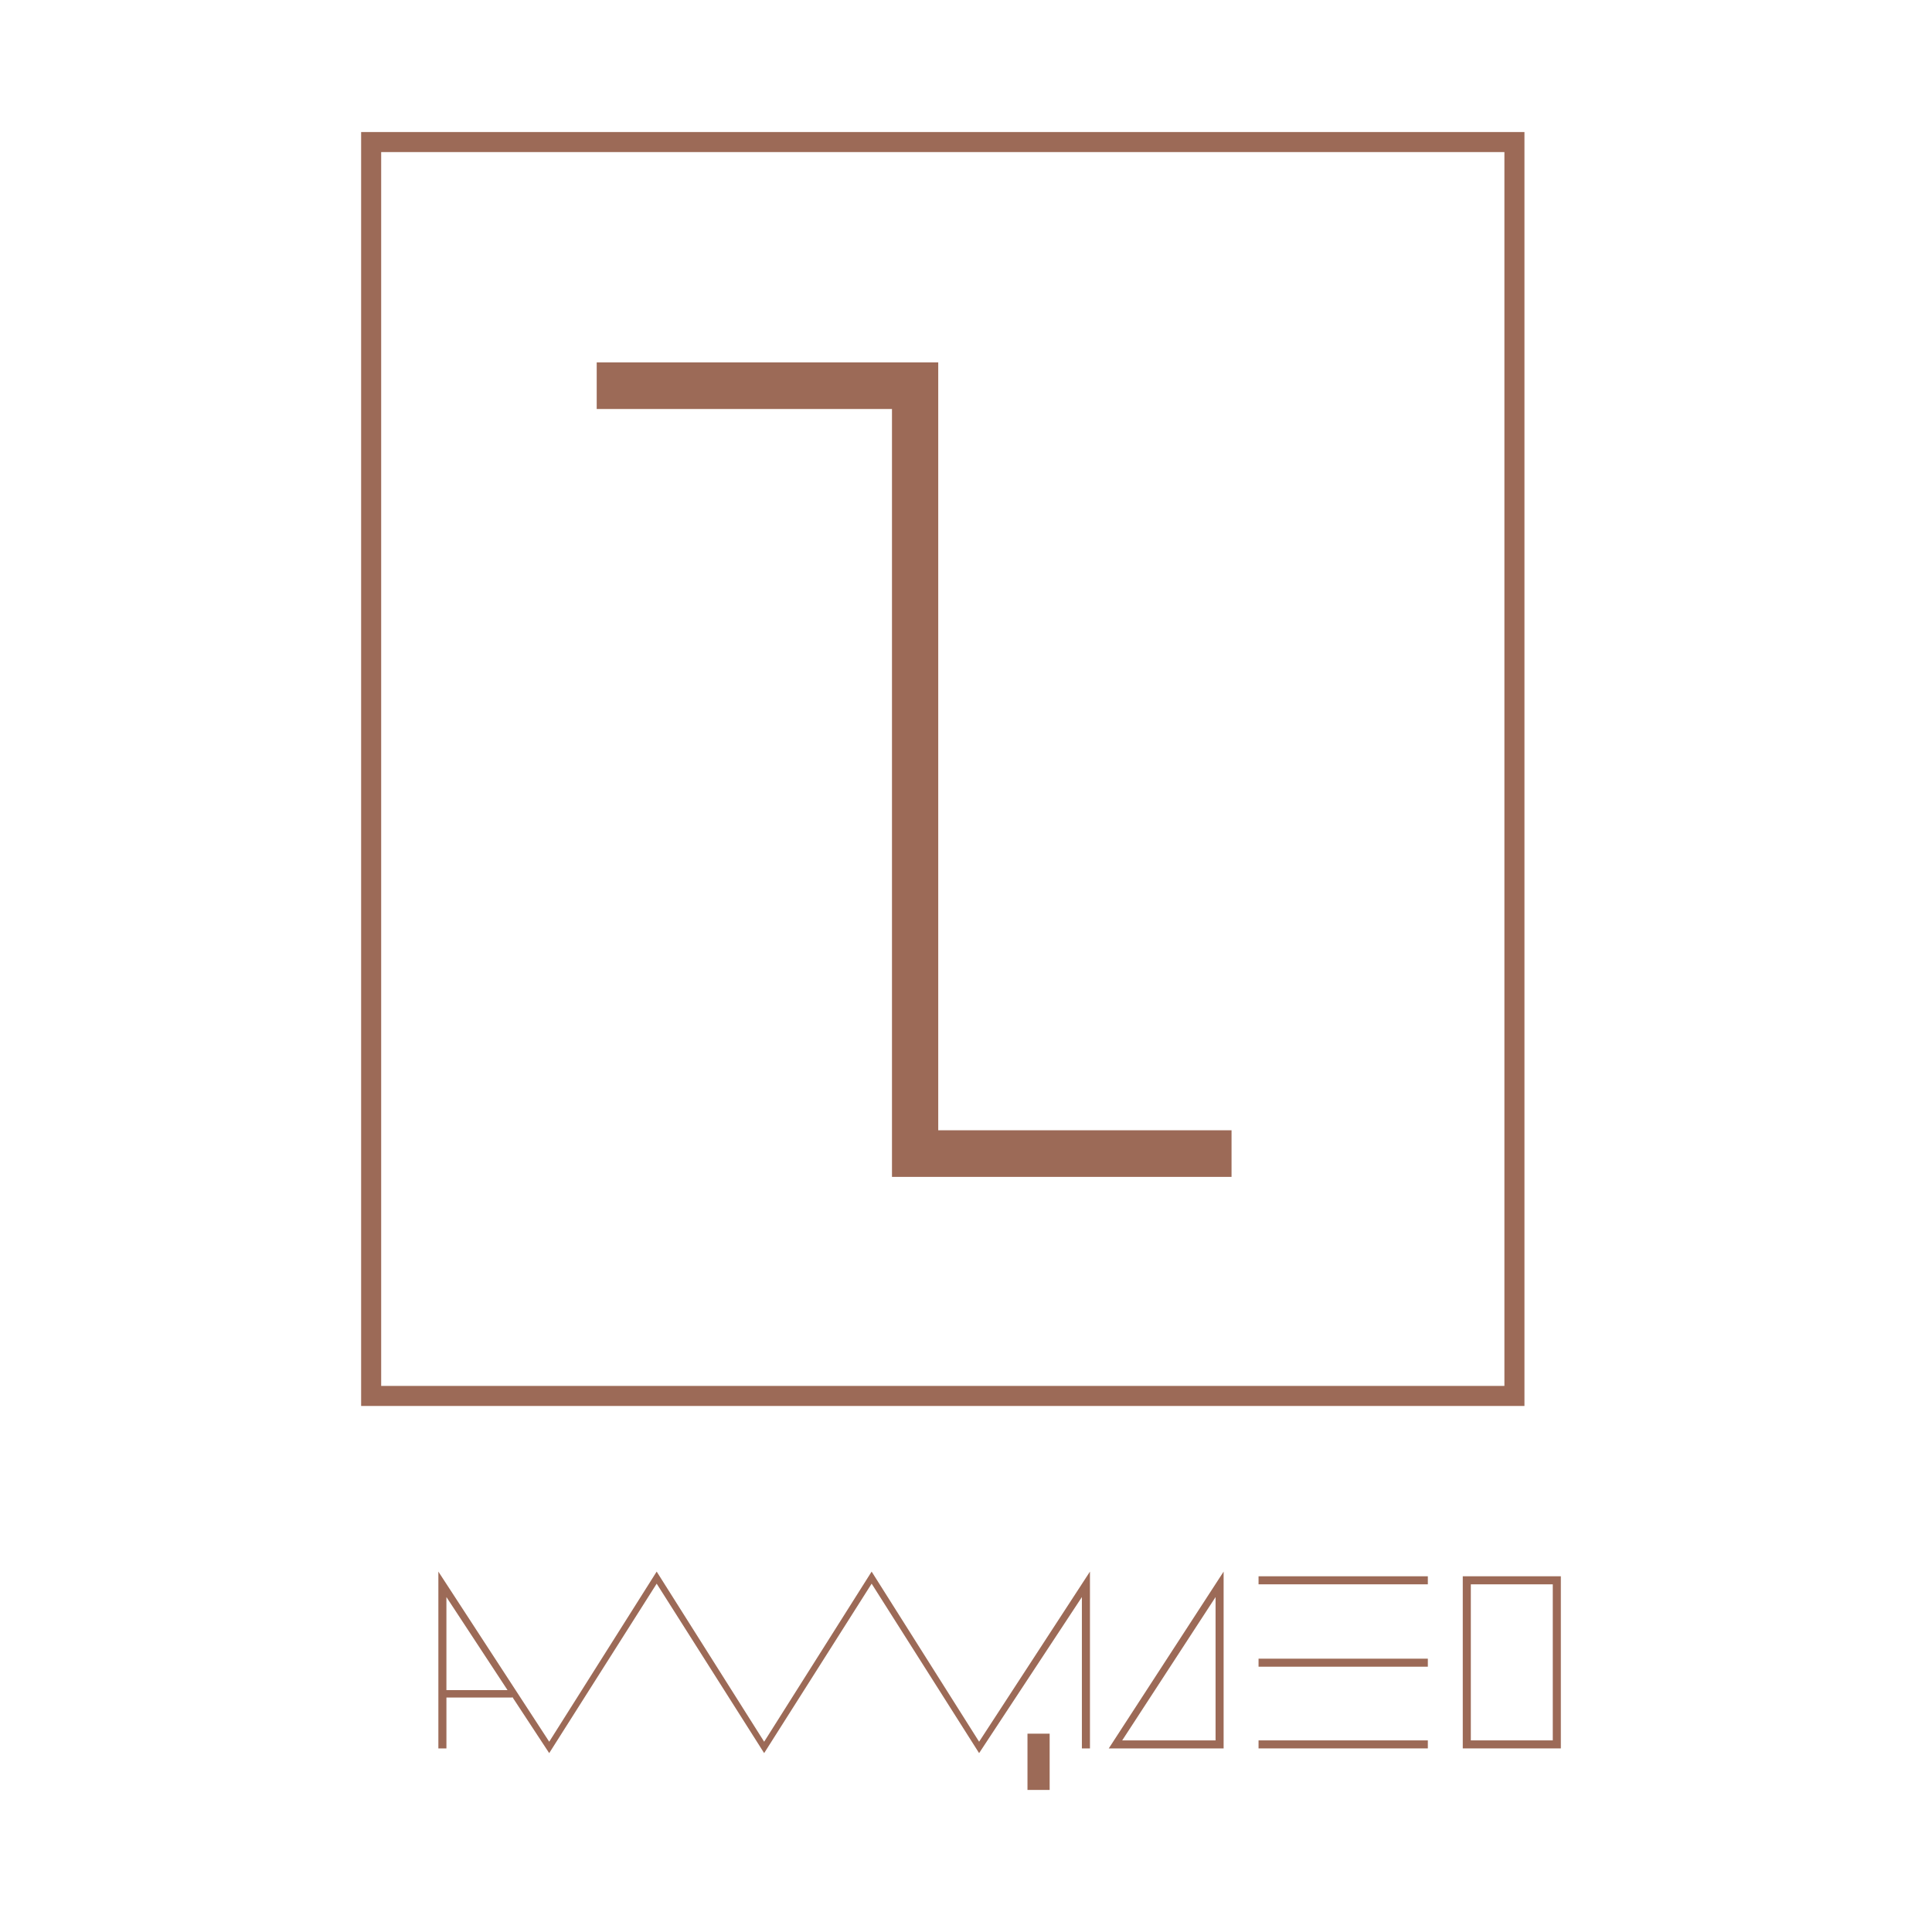<?xml version="1.0" encoding="utf-8"?>
<!-- Generator: Adobe Illustrator 13.0.0, SVG Export Plug-In . SVG Version: 6.00 Build 14576)  -->
<!DOCTYPE svg PUBLIC "-//W3C//DTD SVG 1.0//EN" "http://www.w3.org/TR/2001/REC-SVG-20010904/DTD/svg10.dtd">
<svg version="1.0" id="Layer_1" xmlns="http://www.w3.org/2000/svg" xmlns:xlink="http://www.w3.org/1999/xlink" x="0px" y="0px"
	 width="192.756px" height="192.756px" viewBox="0 0 192.756 192.756" enable-background="new 0 0 192.756 192.756"
	 xml:space="preserve">
<g>
	<polygon fill-rule="evenodd" clip-rule="evenodd" fill="#FFFFFF" points="0,0 192.756,0 192.756,192.756 0,192.756 0,0 	"/>
	
		<polygon fill-rule="evenodd" clip-rule="evenodd" fill="#FFFFFF" stroke="#9C6A57" stroke-width="2" stroke-miterlimit="2.613" points="
		37.03,14.173 37.03,139.273 151.095,139.273 151.095,14.173 37.03,14.173 	"/>
	<polygon fill-rule="evenodd" clip-rule="evenodd" fill="#9C6A57" points="59.534,36.156 59.534,40.806 88.993,40.806 
		88.993,117.369 88.993,117.418 122.871,117.418 122.871,112.768 93.608,112.768 93.608,36.156 59.534,36.156 	"/>
	<path fill-rule="evenodd" clip-rule="evenodd" fill="#9C6A57" d="M108.745,156.799l-11.059,16.973v1.137l10.254-15.57v15.102h0.805
		V156.799L108.745,156.799z M86.963,156.799l10.723,16.973v1.137l-10.723-16.906L76.24,174.908v-1.137L86.963,156.799
		L86.963,156.799z M65.517,156.799l10.723,16.973v1.137l-10.723-16.906l-10.723,16.906l-3.687-5.613v0.066H44.54v5.078h-0.804
		v-17.641l11.059,16.973L65.517,156.799L65.517,156.799z M50.638,168.625l-6.099-9.287v9.287H50.638L50.638,168.625z"/>
	<path fill-rule="evenodd" clip-rule="evenodd" fill="#9C6A57" d="M122.081,156.799l-11.46,17.641h0.402h0.402h9.852h0.67h0.134
		V156.799L122.081,156.799z M111.962,173.639l9.315-14.301v14.301H111.962L111.962,173.639z"/>
	<polygon fill-rule="evenodd" clip-rule="evenodd" fill="#9C6A57" points="125.566,173.639 125.566,174.439 142.456,174.439 
		142.456,173.639 125.566,173.639 	"/>
	<path fill-rule="evenodd" clip-rule="evenodd" fill="#9C6A57" d="M146.142,174.439h0.604h8.176h0.604h0.2v-17.174h-0.2h-0.604
		h-8.176h-0.604h-0.201v17.174H146.142L146.142,174.439z M154.921,173.639h-8.176v-15.57h8.176V173.639L154.921,173.639z"/>
	<polygon fill-rule="evenodd" clip-rule="evenodd" fill="#9C6A57" points="125.566,157.266 125.566,158.068 142.456,158.068 
		142.456,157.266 125.566,157.266 	"/>
	<polygon fill-rule="evenodd" clip-rule="evenodd" fill="#9C6A57" points="125.566,165.486 125.566,166.287 142.456,166.287 
		142.456,165.486 125.566,165.486 	"/>
	<polygon fill-rule="evenodd" clip-rule="evenodd" fill="#9C6A57" points="102.512,178.582 104.724,178.582 104.724,172.969 
		102.512,172.969 102.512,178.582 	"/>
</g>
</svg>
